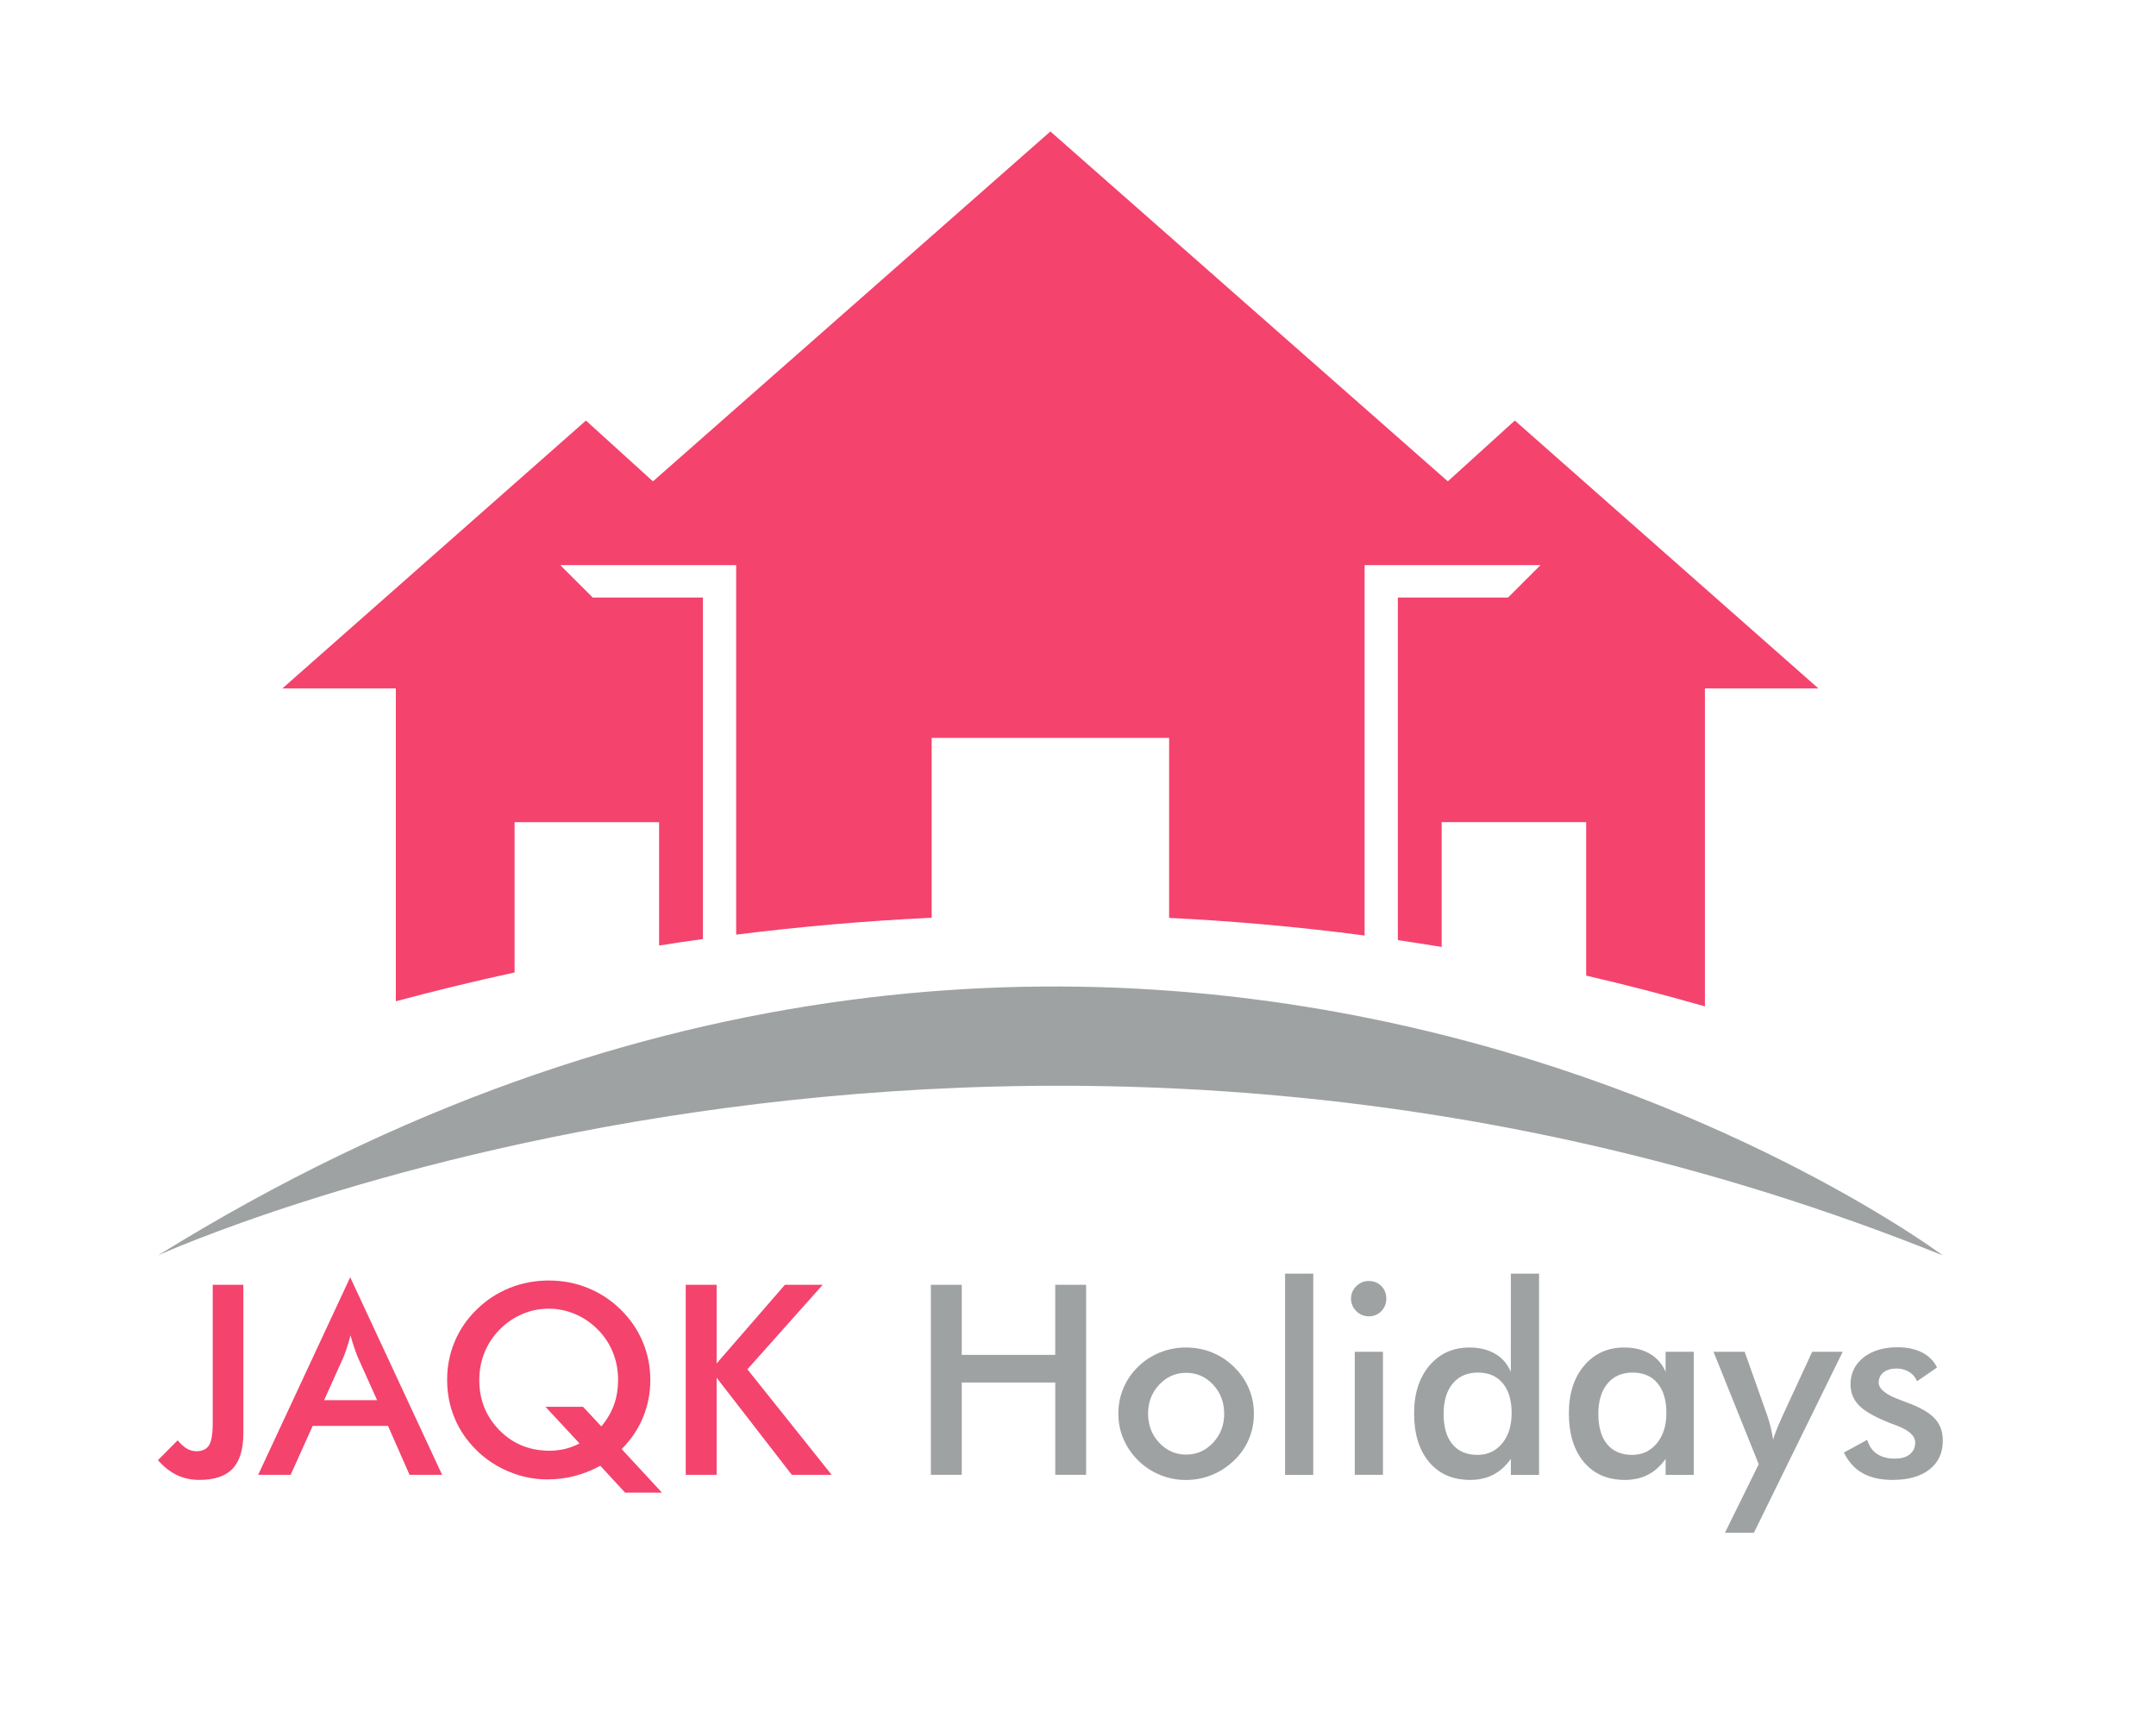 <?xml version="1.0" encoding="UTF-8" standalone="no"?>
<svg xmlns="http://www.w3.org/2000/svg" xmlns:xlink="http://www.w3.org/1999/xlink" style="isolation:isolate" viewBox="0 0 200 160" width="200pt" height="160pt">
  <g style="isolation:isolate">
    <clipPath id="_clipPath_ggy83rKxlW8kBtKpSLBXCebP5xwjr5dH">
      <path d=" M -159 -47 L 341 -47 L 341 201.362 L -159 201.362 L -159 -47 Z " fill="rgb(255,255,255)"></path>
    </clipPath>
    <g clip-path="url(#_clipPath_ggy83rKxlW8kBtKpSLBXCebP5xwjr5dH)">
      <g>
        <g>
          <clipPath id="_clipPath_e5RrgPyFRdccxKi4t1JxMXIsSQXraaIw">
            <path d=" M -159 -47 L 341 -47 L 341 201.362 L -159 201.362 L -159 -47 Z " fill="rgb(255,255,255)"></path>
          </clipPath>
          <g clip-path="url(#_clipPath_e5RrgPyFRdccxKi4t1JxMXIsSQXraaIw)">
            <g>
              <g>
                <clipPath id="_clipPath_8ktCz3r1F9E5XryAMPkHeKbpFG6LnXCs">
                  <path d=" M 14.651 91.418 L 180.453 91.418 L 180.453 116.449 L 14.651 116.449 L 14.651 91.418 Z " fill="rgb(255,255,255)"></path>
                </clipPath>
                <g clip-path="url(#_clipPath_8ktCz3r1F9E5XryAMPkHeKbpFG6LnXCs)">
                  <g>
                    <g>
                      <clipPath id="_clipPath_6a0aL740YgjR1sLQtETNmBWIyaC1jNf3">
                        <path d=" M 14.651 116.445 C 14.651 116.445 92.289 81.035 180.225 116.445 C 180.225 116.445 105.176 60.32 14.651 116.445 Z " fill="rgb(255,255,255)"></path>
                      </clipPath>
                      <g clip-path="url(#_clipPath_6a0aL740YgjR1sLQtETNmBWIyaC1jNf3)">
                        <g>
                          <g>
                            <path d=" M 13.496 11.043 L 181.37 11.043 L 181.37 143.319 L 13.496 143.319 L 13.496 11.043 Z " fill="rgb(159,162,163)"></path>
                          </g>
                        </g>
                      </g>
                    </g>
                  </g>
                </g>
              </g>
            </g>
          </g>
        </g>
      </g>
    </g>
    <clipPath id="_clipPath_il2QOX6JE15HIJaJYJBfK5Bc4hjyRI07">
      <path d=" M -159 -47 L 341 -47 L 341 201.362 L -159 201.362 L -159 -47 Z " fill="rgb(255,255,255)"></path>
    </clipPath>
    <g clip-path="url(#_clipPath_il2QOX6JE15HIJaJYJBfK5Bc4hjyRI07)">
      <g>
        <g>
          <clipPath id="_clipPath_pPtUkIRwidNOEoYOGR8PlMFL29HuTXXk">
            <path d=" M -159 -47 L 341 -47 L 341 201.362 L -159 201.362 L -159 -47 Z " fill="rgb(255,255,255)"></path>
          </clipPath>
          <g clip-path="url(#_clipPath_pPtUkIRwidNOEoYOGR8PlMFL29HuTXXk)">
            <g>
              <g>
                <clipPath id="_clipPath_Dwq77XZiP9SfGWi6vz2Hyzk2iqwYTynL">
                  <path d=" M 26.133 12.191 L 168.741 12.191 L 168.741 93.485 L 26.133 93.485 L 26.133 12.191 Z " fill="rgb(255,255,255)"></path>
                </clipPath>
                <g clip-path="url(#_clipPath_Dwq77XZiP9SfGWi6vz2Hyzk2iqwYTynL)">
                  <g>
                    <g>
                      <clipPath id="_clipPath_z3y8w1uAflG3hMnI2NNrsngY5YYB18JP">
                        <path d=" M 168.681 63.854 L 158.155 63.854 L 158.155 93.347 Q 152.599 91.751 147.14 90.491 L 147.14 76.256 L 133.735 76.256 L 133.735 87.833 Q 131.693 87.495 129.67 87.2 L 129.67 55.422 L 139.896 55.422 L 142.904 52.416 L 126.586 52.416 L 126.586 86.773 C 120.388 85.954 114.333 85.427 108.453 85.138 L 108.453 68.44 L 86.423 68.44 L 86.423 85.124 C 80.062 85.425 74 85.972 68.29 86.692 L 68.29 52.416 L 51.972 52.416 L 54.98 55.422 L 65.206 55.422 L 65.206 87.099 Q 63.139 87.384 61.14 87.702 L 61.14 76.259 L 47.736 76.259 L 47.736 90.199 C 43.76 91.061 40.076 91.97 36.72 92.871 L 36.72 63.854 L 26.195 63.854 L 54.354 39.009 L 60.57 44.648 L 97.438 12.193 L 134.306 44.645 L 140.522 39.007 L 168.681 63.854 Z " fill="rgb(255,255,255)"></path>
                      </clipPath>
                      <g clip-path="url(#_clipPath_z3y8w1uAflG3hMnI2NNrsngY5YYB18JP)">
                        <g>
                          <g>
                            <path d=" M 13.496 11.043 L 181.37 11.043 L 181.37 143.319 L 13.496 143.319 L 13.496 11.043 Z " fill="rgb(244,67,109)"></path>
                          </g>
                        </g>
                      </g>
                    </g>
                  </g>
                </g>
              </g>
            </g>
          </g>
        </g>
      </g>
    </g>
    <clipPath id="_clipPath_jm6obvtfxySArVQ2EmFehnBBJYSPKQcZ">
      <path d=" M -159 -47 L 341 -47 L 341 201.362 L -159 201.362 L -159 -47 Z " fill="rgb(255,255,255)"></path>
    </clipPath>
    <g clip-path="url(#_clipPath_jm6obvtfxySArVQ2EmFehnBBJYSPKQcZ)">
      <g>
        <g>
          <clipPath id="_clipPath_OlSoPfjYofxdwXaQYfKQzHolNTkXU2kF">
            <path d=" M -159 -47 L 341 -47 L 341 201.362 L -159 201.362 L -159 -47 Z " fill="rgb(255,255,255)"></path>
          </clipPath>
          <g clip-path="url(#_clipPath_OlSoPfjYofxdwXaQYfKQzHolNTkXU2kF)">
            <g>
              <g>
                <clipPath id="_clipPath_ylkpJuyQ2z1M7G5BLFvAfd3i5xh5C6ic">
                  <path d=" M 14.651 118.977 L 22.688 118.977 L 22.688 137.349 L 14.651 137.349 L 14.651 118.977 Z " fill="rgb(255,255,255)"></path>
                </clipPath>
                <g clip-path="url(#_clipPath_ylkpJuyQ2z1M7G5BLFvAfd3i5xh5C6ic)">
                  <g>
                    <g>
                      <clipPath id="_clipPath_uFdDPPMPUqZXTidftpbEAlL3lbspFrBs">
                        <path d=" M 16.481 133.596 Q 16.927 134.127 17.337 134.366 Q 17.746 134.607 18.204 134.607 Q 19.045 134.607 19.39 134.053 Q 19.735 133.499 19.733 131.995 L 19.733 119.168 L 22.575 119.168 L 22.575 132.92 Q 22.575 135.159 21.589 136.213 Q 20.602 137.266 18.505 137.266 Q 17.35 137.266 16.415 136.82 Q 15.481 136.374 14.651 135.435 L 16.481 133.596 Z " fill="rgb(255,255,255)"></path>
                      </clipPath>
                      <g clip-path="url(#_clipPath_uFdDPPMPUqZXTidftpbEAlL3lbspFrBs)">
                        <g>
                          <g>
                            <path d=" M 13.496 11.043 L 181.37 11.043 L 181.37 143.319 L 13.496 143.319 L 13.496 11.043 Z " fill="rgb(244,67,109)"></path>
                          </g>
                        </g>
                      </g>
                    </g>
                  </g>
                </g>
              </g>
            </g>
          </g>
        </g>
      </g>
    </g>
    <clipPath id="_clipPath_yLO9CgE0VaidVRzFQLYhrWUtZFBzh4md">
      <path d=" M -159 -47 L 341 -47 L 341 201.362 L -159 201.362 L -159 -47 Z " fill="rgb(255,255,255)"></path>
    </clipPath>
    <g clip-path="url(#_clipPath_yLO9CgE0VaidVRzFQLYhrWUtZFBzh4md)">
      <g>
        <g>
          <clipPath id="_clipPath_F1OecBtCsOf6XOhVysDTIbYrPgadC9kj">
            <path d=" M -159 -47 L 341 -47 L 341 201.362 L -159 201.362 L -159 -47 Z " fill="rgb(255,255,255)"></path>
          </clipPath>
          <g clip-path="url(#_clipPath_F1OecBtCsOf6XOhVysDTIbYrPgadC9kj)">
            <g>
              <g>
                <clipPath id="_clipPath_nkrNt9fVyil4Jk7UCmAs8qLTuCoH9tc1">
                  <path d=" M 23.835 118.287 L 41.06 118.287 L 41.06 136.889 L 23.835 136.889 L 23.835 118.287 Z " fill="rgb(255,255,255)"></path>
                </clipPath>
                <g clip-path="url(#_clipPath_nkrNt9fVyil4Jk7UCmAs8qLTuCoH9tc1)">
                  <g>
                    <g>
                      <clipPath id="_clipPath_Ha9qASPD6RjGanrDLBOvRxGTc1DQ4IN3">
                        <path d=" M 37.992 136.797 L 35.994 132.257 L 29.007 132.257 L 26.961 136.797 L 23.948 136.797 L 32.487 118.469 L 41.014 136.797 L 37.992 136.797 Z  M 30.067 129.872 L 34.982 129.872 L 33.174 125.85 Q 33.018 125.464 32.85 124.965 Q 32.684 124.466 32.512 123.852 Q 32.369 124.432 32.206 124.931 Q 32.045 125.43 31.875 125.853 L 30.067 129.872 Z " fill="rgb(255,255,255)"></path>
                      </clipPath>
                      <g clip-path="url(#_clipPath_Ha9qASPD6RjGanrDLBOvRxGTc1DQ4IN3)">
                        <g>
                          <g>
                            <path d=" M 13.496 11.043 L 181.37 11.043 L 181.37 143.319 L 13.496 143.319 L 13.496 11.043 Z " fill="rgb(244,67,109)"></path>
                          </g>
                        </g>
                      </g>
                    </g>
                  </g>
                </g>
              </g>
            </g>
          </g>
        </g>
      </g>
    </g>
    <clipPath id="_clipPath_FLv0pvbDBhkf0z57rQZeemyK4Gch3k0u">
      <path d=" M -159 -47 L 341 -47 L 341 201.362 L -159 201.362 L -159 -47 Z " fill="rgb(255,255,255)"></path>
    </clipPath>
    <g clip-path="url(#_clipPath_FLv0pvbDBhkf0z57rQZeemyK4Gch3k0u)">
      <g>
        <g>
          <clipPath id="_clipPath_MxLbq5IUTozbaMWJljR30kfHNEQjMpgQ">
            <path d=" M -159 -47 L 341 -47 L 341 201.362 L -159 201.362 L -159 -47 Z " fill="rgb(255,255,255)"></path>
          </clipPath>
          <g clip-path="url(#_clipPath_MxLbq5IUTozbaMWJljR30kfHNEQjMpgQ)">
            <g>
              <g>
                <clipPath id="_clipPath_n0E4h6KzdMbp6cKsl7i95ZJWfrQrP8Vs">
                  <path d=" M 41.29 118.747 L 61.497 118.747 L 61.497 138.496 L 41.29 138.496 L 41.29 118.747 Z " fill="rgb(255,255,255)"></path>
                </clipPath>
                <g clip-path="url(#_clipPath_n0E4h6KzdMbp6cKsl7i95ZJWfrQrP8Vs)">
                  <g>
                    <g>
                      <clipPath id="_clipPath_kDxKfNQZVWPDOwQwj54eHXapWhfXBJQ6">
                        <path d=" M 61.407 138.448 L 57.987 138.448 L 55.688 135.955 Q 54.508 136.594 53.292 136.907 Q 52.077 137.22 50.75 137.22 Q 48.957 137.22 47.234 136.509 Q 45.512 135.799 44.224 134.534 Q 42.888 133.235 42.182 131.56 Q 41.478 129.886 41.478 127.996 Q 41.478 126.106 42.182 124.432 Q 42.886 122.757 44.224 121.458 Q 45.549 120.159 47.267 119.464 Q 48.984 118.772 50.909 118.772 Q 52.825 118.772 54.533 119.464 Q 56.244 120.159 57.569 121.458 Q 58.907 122.769 59.616 124.445 Q 60.326 126.119 60.326 127.998 Q 60.326 129.829 59.646 131.473 Q 58.965 133.117 57.666 134.405 L 61.407 138.448 Z  M 54.085 130.486 L 55.784 132.306 Q 56.592 131.328 56.964 130.277 Q 57.337 129.224 57.337 127.996 Q 57.337 126.646 56.861 125.455 Q 56.385 124.261 55.469 123.335 Q 54.543 122.394 53.361 121.89 Q 52.179 121.385 50.905 121.385 Q 49.614 121.382 48.435 121.89 Q 47.255 122.396 46.34 123.335 Q 45.425 124.261 44.944 125.455 Q 44.463 126.646 44.461 127.996 Q 44.461 130.765 46.333 132.662 Q 48.205 134.559 50.976 134.559 Q 51.723 134.557 52.404 134.396 Q 53.087 134.233 53.758 133.883 L 50.603 130.486 L 54.085 130.486 Z " fill="rgb(255,255,255)"></path>
                      </clipPath>
                      <g clip-path="url(#_clipPath_kDxKfNQZVWPDOwQwj54eHXapWhfXBJQ6)">
                        <g>
                          <g>
                            <path d=" M 13.496 11.043 L 181.37 11.043 L 181.37 143.319 L 13.496 143.319 L 13.496 11.043 Z " fill="rgb(244,67,109)"></path>
                          </g>
                        </g>
                      </g>
                    </g>
                  </g>
                </g>
              </g>
            </g>
          </g>
        </g>
      </g>
    </g>
    <clipPath id="_clipPath_bjCVFVDU6WDXKO2qrjsgmOb0Y6l8wUcE">
      <path d=" M -159 -47 L 341 -47 L 341 201.362 L -159 201.362 L -159 -47 Z " fill="rgb(255,255,255)"></path>
    </clipPath>
    <g clip-path="url(#_clipPath_bjCVFVDU6WDXKO2qrjsgmOb0Y6l8wUcE)">
      <g>
        <g>
          <clipPath id="_clipPath_3xFT5efzv4NbudFGlmHNzTxGWBqJ7AVU">
            <path d=" M -159 -47 L 341 -47 L 341 201.362 L -159 201.362 L -159 -47 Z " fill="rgb(255,255,255)"></path>
          </clipPath>
          <g clip-path="url(#_clipPath_3xFT5efzv4NbudFGlmHNzTxGWBqJ7AVU)">
            <g>
              <g>
                <clipPath id="_clipPath_5Wip3zav3BoVgGHxzvMPnwOCa38A5vPh">
                  <path d=" M 63.564 118.977 L 77.344 118.977 L 77.344 136.889 L 63.564 136.889 L 63.564 118.977 Z " fill="rgb(255,255,255)"></path>
                </clipPath>
                <g clip-path="url(#_clipPath_5Wip3zav3BoVgGHxzvMPnwOCa38A5vPh)">
                  <g>
                    <g>
                      <clipPath id="_clipPath_2rNl5f5dscP8tigz4YJkPoc1XfpjJE1L">
                        <path d=" M 63.612 136.797 L 63.612 119.168 L 66.478 119.168 L 66.478 126.464 L 72.813 119.168 L 76.318 119.168 L 69.332 127.007 L 77.148 136.797 L 73.453 136.797 L 66.478 127.789 L 66.478 136.797 L 63.612 136.797 Z " fill="rgb(255,255,255)"></path>
                      </clipPath>
                      <g clip-path="url(#_clipPath_2rNl5f5dscP8tigz4YJkPoc1XfpjJE1L)">
                        <g>
                          <g>
                            <path d=" M 13.496 11.043 L 181.37 11.043 L 181.37 143.319 L 13.496 143.319 L 13.496 11.043 Z " fill="rgb(244,67,109)"></path>
                          </g>
                        </g>
                      </g>
                    </g>
                  </g>
                </g>
              </g>
            </g>
          </g>
        </g>
      </g>
    </g>
    <clipPath id="_clipPath_Dxez3SaX4RqqwWTEp7OmitAJJOsoHJHM">
      <path d=" M -159 -47 L 341 -47 L 341 201.362 L -159 201.362 L -159 -47 Z " fill="rgb(255,255,255)"></path>
    </clipPath>
    <g clip-path="url(#_clipPath_Dxez3SaX4RqqwWTEp7OmitAJJOsoHJHM)">
      <g>
        <g>
          <clipPath id="_clipPath_gzFuKD3rz8hlAnLEjhxpMabRdvKsRrqB">
            <path d=" M -159 -47 L 341 -47 L 341 201.362 L -159 201.362 L -159 -47 Z " fill="rgb(255,255,255)"></path>
          </clipPath>
          <g clip-path="url(#_clipPath_gzFuKD3rz8hlAnLEjhxpMabRdvKsRrqB)">
            <g>
              <g>
                <clipPath id="_clipPath_D8LcdB8KXO9qTNesCdmdjaKkOm1Sx73d">
                  <path d=" M 86.298 118.977 L 100.768 118.977 L 100.768 136.889 L 86.298 136.889 L 86.298 118.977 Z " fill="rgb(255,255,255)"></path>
                </clipPath>
                <g clip-path="url(#_clipPath_D8LcdB8KXO9qTNesCdmdjaKkOm1Sx73d)">
                  <g>
                    <g>
                      <clipPath id="_clipPath_nRd3aUuF1Zxd28esdotxZzV0TcFU4WfS">
                        <path d=" M 86.351 136.797 L 86.351 119.168 L 89.217 119.168 L 89.217 125.671 L 97.889 125.671 L 97.889 119.168 L 100.754 119.168 L 100.754 136.797 L 97.891 136.797 L 97.891 128.235 L 89.217 128.235 L 89.217 136.797 L 86.351 136.797 Z " fill="rgb(255,255,255)"></path>
                      </clipPath>
                      <g clip-path="url(#_clipPath_nRd3aUuF1Zxd28esdotxZzV0TcFU4WfS)">
                        <g>
                          <g>
                            <path d=" M 13.496 11.043 L 181.37 11.043 L 181.37 143.319 L 13.496 143.319 L 13.496 11.043 Z " fill="rgb(159,162,163)"></path>
                          </g>
                        </g>
                      </g>
                    </g>
                  </g>
                </g>
              </g>
            </g>
          </g>
        </g>
      </g>
    </g>
    <clipPath id="_clipPath_rVz5saTBHyjl2gUIwXuO7e6j5puygsdt">
      <path d=" M -159 -47 L 341 -47 L 341 201.362 L -159 201.362 L -159 -47 Z " fill="rgb(255,255,255)"></path>
    </clipPath>
    <g clip-path="url(#_clipPath_rVz5saTBHyjl2gUIwXuO7e6j5puygsdt)">
      <g>
        <g>
          <clipPath id="_clipPath_rz4BrC0c87xF8KfNO0MAccOAt3808hZX">
            <path d=" M -159 -47 L 341 -47 L 341 201.362 L -159 201.362 L -159 -47 Z " fill="rgb(255,255,255)"></path>
          </clipPath>
          <g clip-path="url(#_clipPath_rz4BrC0c87xF8KfNO0MAccOAt3808hZX)">
            <g>
              <g>
                <clipPath id="_clipPath_2OIuJ27f59ZfUZwhMEikMUPi8JJ1sKYD">
                  <path d=" M 103.523 124.947 L 116.382 124.947 L 116.382 137.349 L 103.523 137.349 L 103.523 124.947 Z " fill="rgb(255,255,255)"></path>
                </clipPath>
                <g clip-path="url(#_clipPath_2OIuJ27f59ZfUZwhMEikMUPi8JJ1sKYD)">
                  <g>
                    <g>
                      <clipPath id="_clipPath_5GeHilLmE3DQOfzVDQOLEvybpmb6IGqT">
                        <path d=" M 103.743 131.103 Q 103.743 129.852 104.22 128.736 Q 104.696 127.623 105.588 126.756 Q 106.469 125.901 107.611 125.443 Q 108.757 124.986 110.008 124.986 Q 111.296 124.986 112.434 125.443 Q 113.572 125.901 114.476 126.793 Q 115.38 127.674 115.849 128.78 Q 116.318 129.889 116.318 131.105 Q 116.32 132.37 115.853 133.478 Q 115.389 134.589 114.499 135.442 Q 113.561 136.346 112.415 136.808 Q 111.273 137.273 110.005 137.273 Q 108.766 137.273 107.621 136.808 Q 106.475 136.344 105.585 135.465 Q 104.682 134.575 104.213 133.467 Q 103.743 132.361 103.743 131.107 M 113.558 131.126 Q 113.561 129.537 112.535 128.435 Q 111.512 127.334 110.031 127.334 Q 108.564 127.334 107.531 128.435 Q 106.501 129.537 106.501 131.126 Q 106.501 132.715 107.531 133.816 Q 108.564 134.918 110.031 134.918 Q 111.5 134.918 112.53 133.816 Q 113.563 132.715 113.561 131.126 L 113.558 131.126 Z " fill="rgb(255,255,255)"></path>
                      </clipPath>
                      <g clip-path="url(#_clipPath_5GeHilLmE3DQOfzVDQOLEvybpmb6IGqT)">
                        <g>
                          <g>
                            <path d=" M 13.496 11.043 L 181.37 11.043 L 181.37 143.319 L 13.496 143.319 L 13.496 11.043 Z " fill="rgb(159,162,163)"></path>
                          </g>
                        </g>
                      </g>
                    </g>
                  </g>
                </g>
              </g>
            </g>
          </g>
        </g>
      </g>
    </g>
    <clipPath id="_clipPath_TR2PvPQLEaGrBpgbL0Q3MHU0yRq9NzVB">
      <path d=" M 119.209 118.133 L 121.823 118.133 L 121.823 136.799 L 119.209 136.799 L 119.209 118.133 Z " fill="rgb(255,255,255)"></path>
    </clipPath>
    <g clip-path="url(#_clipPath_TR2PvPQLEaGrBpgbL0Q3MHU0yRq9NzVB)">
      <g>
        <g>
          <path d=" M 13.496 11.043 L 181.37 11.043 L 181.37 143.319 L 13.496 143.319 L 13.496 11.043 Z " fill="rgb(159,162,163)"></path>
        </g>
      </g>
    </g>
    <clipPath id="_clipPath_e3LsaNOEGFtL1PEq3Av4vUmjjTC2vyHa">
      <path d=" M -159 -47 L 341 -47 L 341 201.362 L -159 201.362 L -159 -47 Z " fill="rgb(255,255,255)"></path>
    </clipPath>
    <g clip-path="url(#_clipPath_e3LsaNOEGFtL1PEq3Av4vUmjjTC2vyHa)">
      <g>
        <g>
          <clipPath id="_clipPath_b8u9liJgh6gEo9MCcOCALBrv69Z7fkgw">
            <path d=" M -159 -47 L 341 -47 L 341 201.362 L -159 201.362 L -159 -47 Z " fill="rgb(255,255,255)"></path>
          </clipPath>
          <g clip-path="url(#_clipPath_b8u9liJgh6gEo9MCcOCALBrv69Z7fkgw)">
            <g>
              <g>
                <clipPath id="_clipPath_JSYb39SpAUTt7ycajy3Hg6SMZDJM9w6N">
                  <path d=" M 125.109 118.747 L 128.784 118.747 L 128.784 136.889 L 125.109 136.889 L 125.109 118.747 Z " fill="rgb(255,255,255)"></path>
                </clipPath>
                <g clip-path="url(#_clipPath_JSYb39SpAUTt7ycajy3Hg6SMZDJM9w6N)">
                  <g>
                    <g>
                      <clipPath id="_clipPath_WmXS6qeyPlYtVGlTVIrmoBalAMjpGE4e">
                        <path d=" M 125.675 125.381 L 128.29 125.381 L 128.29 136.797 L 125.675 136.797 L 125.675 125.381 Z  M 125.326 120.444 Q 125.328 119.782 125.813 119.301 Q 126.301 118.82 126.974 118.818 Q 127.674 118.818 128.136 119.283 Q 128.6 119.747 128.6 120.444 Q 128.6 121.143 128.131 121.619 Q 127.662 122.095 126.974 122.095 Q 126.301 122.095 125.813 121.608 Q 125.328 121.12 125.326 120.446 L 125.326 120.444 Z " fill="rgb(255,255,255)"></path>
                      </clipPath>
                      <g clip-path="url(#_clipPath_WmXS6qeyPlYtVGlTVIrmoBalAMjpGE4e)">
                        <g>
                          <g>
                            <path d=" M 13.496 11.043 L 181.37 11.043 L 181.37 143.319 L 13.496 143.319 L 13.496 11.043 Z " fill="rgb(159,162,163)"></path>
                          </g>
                        </g>
                      </g>
                    </g>
                  </g>
                </g>
              </g>
            </g>
          </g>
        </g>
      </g>
    </g>
    <clipPath id="_clipPath_J2zC7iDQ45Xhu5jtc1fJaurn7ouS0S5R">
      <path d=" M -159 -47 L 341 -47 L 341 201.362 L -159 201.362 L -159 -47 Z " fill="rgb(255,255,255)"></path>
    </clipPath>
    <g clip-path="url(#_clipPath_J2zC7iDQ45Xhu5jtc1fJaurn7ouS0S5R)">
      <g>
        <g>
          <clipPath id="_clipPath_E50eDxG0NDRDphLJcXNtsM7JcvtgCzfF">
            <path d=" M -159 -47 L 341 -47 L 341 201.362 L -159 201.362 L -159 -47 Z " fill="rgb(255,255,255)"></path>
          </clipPath>
          <g clip-path="url(#_clipPath_E50eDxG0NDRDphLJcXNtsM7JcvtgCzfF)">
            <g>
              <g>
                <clipPath id="_clipPath_IbEiCqTNhO4LzjExZAxYrCN1v70G9IVN">
                  <path d=" M 131.079 118.057 L 142.791 118.057 L 142.791 137.349 L 131.079 137.349 L 131.079 118.057 Z " fill="rgb(255,255,255)"></path>
                </clipPath>
                <g clip-path="url(#_clipPath_IbEiCqTNhO4LzjExZAxYrCN1v70G9IVN)">
                  <g>
                    <g>
                      <clipPath id="_clipPath_vNurzBBRin5AuhH5TGeM8lBwITk5Xnzs">
                        <path d=" M 140.154 118.135 L 142.768 118.135 L 142.768 136.801 L 140.154 136.801 L 140.154 135.316 Q 139.455 136.302 138.521 136.785 Q 137.587 137.268 136.382 137.268 Q 133.963 137.268 132.57 135.612 Q 131.178 133.957 131.178 131.077 Q 131.178 128.346 132.599 126.664 Q 134.023 124.986 136.309 124.986 Q 137.707 124.986 138.7 125.57 Q 139.694 126.154 140.151 127.251 L 140.154 118.135 Z  M 140.225 131.055 Q 140.225 129.284 139.399 128.297 Q 138.576 127.311 137.093 127.311 Q 135.612 127.311 134.763 128.329 Q 133.915 129.346 133.915 131.153 Q 133.917 132.972 134.733 133.959 Q 135.552 134.945 137.047 134.945 Q 138.468 134.945 139.347 133.881 Q 140.227 132.818 140.225 131.057 L 140.225 131.055 Z " fill="rgb(255,255,255)"></path>
                      </clipPath>
                      <g clip-path="url(#_clipPath_vNurzBBRin5AuhH5TGeM8lBwITk5Xnzs)">
                        <g>
                          <g>
                            <path d=" M 13.496 11.043 L 181.37 11.043 L 181.37 143.319 L 13.496 143.319 L 13.496 11.043 Z " fill="rgb(159,162,163)"></path>
                          </g>
                        </g>
                      </g>
                    </g>
                  </g>
                </g>
              </g>
            </g>
          </g>
        </g>
      </g>
    </g>
    <clipPath id="_clipPath_2fndOlt0osvFdZNRVqv7pKiCEpZeiRhq">
      <path d=" M -159 -47 L 341 -47 L 341 201.362 L -159 201.362 L -159 -47 Z " fill="rgb(255,255,255)"></path>
    </clipPath>
    <g clip-path="url(#_clipPath_2fndOlt0osvFdZNRVqv7pKiCEpZeiRhq)">
      <g>
        <g>
          <clipPath id="_clipPath_98bVifDW2GtqneemJseyudCHqNQbJoNu">
            <path d=" M -159 -47 L 341 -47 L 341 201.362 L -159 201.362 L -159 -47 Z " fill="rgb(255,255,255)"></path>
          </clipPath>
          <g clip-path="url(#_clipPath_98bVifDW2GtqneemJseyudCHqNQbJoNu)">
            <g>
              <g>
                <clipPath id="_clipPath_M4puv8NuqlKCI59AIe0Xw9bytLOdccD5">
                  <path d=" M 145.319 124.947 L 157.258 124.947 L 157.258 137.349 L 145.319 137.349 L 145.319 124.947 Z " fill="rgb(255,255,255)"></path>
                </clipPath>
                <g clip-path="url(#_clipPath_M4puv8NuqlKCI59AIe0Xw9bytLOdccD5)">
                  <g>
                    <g>
                      <clipPath id="_clipPath_PBLNDEwb1yXgZcIesZ4mYInrQpnCC4g4">
                        <path d=" M 157.123 136.801 L 154.51 136.801 L 154.51 135.316 Q 153.811 136.302 152.878 136.785 Q 151.944 137.268 150.739 137.268 Q 148.32 137.268 146.926 135.612 Q 145.535 133.957 145.535 131.077 Q 145.535 128.346 146.956 126.664 Q 148.38 124.986 150.665 124.986 Q 152.064 124.986 153.057 125.57 Q 154.05 126.154 154.508 127.251 L 154.508 125.381 L 157.123 125.381 L 157.123 136.801 Z  M 154.582 131.055 Q 154.582 129.284 153.756 128.297 Q 152.933 127.311 151.45 127.311 Q 149.969 127.311 149.118 128.329 Q 148.269 129.346 148.269 131.153 Q 148.271 132.972 149.088 133.959 Q 149.907 134.945 151.401 134.945 Q 152.811 134.945 153.696 133.874 Q 154.584 132.802 154.582 131.057 L 154.582 131.055 Z " fill="rgb(255,255,255)"></path>
                      </clipPath>
                      <g clip-path="url(#_clipPath_PBLNDEwb1yXgZcIesZ4mYInrQpnCC4g4)">
                        <g>
                          <g>
                            <path d=" M 13.496 11.043 L 181.37 11.043 L 181.37 143.319 L 13.496 143.319 L 13.496 11.043 Z " fill="rgb(159,162,163)"></path>
                          </g>
                        </g>
                      </g>
                    </g>
                  </g>
                </g>
              </g>
            </g>
          </g>
        </g>
      </g>
    </g>
    <clipPath id="_clipPath_Ruoh1WiAOV4OlT7Bx4ZP1Gi39THQ9EGI">
      <path d=" M -159 -47 L 341 -47 L 341 201.362 L -159 201.362 L -159 -47 Z " fill="rgb(255,255,255)"></path>
    </clipPath>
    <g clip-path="url(#_clipPath_Ruoh1WiAOV4OlT7Bx4ZP1Gi39THQ9EGI)">
      <g>
        <g>
          <clipPath id="_clipPath_TTpsRhHylA8LFEidaJH4Mj1RXrtAUVHa">
            <path d=" M -159 -47 L 341 -47 L 341 201.362 L -159 201.362 L -159 -47 Z " fill="rgb(255,255,255)"></path>
          </clipPath>
          <g clip-path="url(#_clipPath_TTpsRhHylA8LFEidaJH4Mj1RXrtAUVHa)">
            <g>
              <g>
                <clipPath id="_clipPath_spvyIazzxT5lcqKln5s9nVsrpYHpsGNy">
                  <path d=" M 158.866 125.177 L 171.038 125.177 L 171.038 142.171 L 158.866 142.171 L 158.866 125.177 Z " fill="rgb(255,255,255)"></path>
                </clipPath>
                <g clip-path="url(#_clipPath_spvyIazzxT5lcqKln5s9nVsrpYHpsGNy)">
                  <g>
                    <g>
                      <clipPath id="_clipPath_6p3KZLmtoaOguIXbpyd2xNvrCpUOCszd">
                        <path d=" M 162.699 142.169 L 160.013 142.169 L 163.146 135.81 L 158.953 125.381 L 161.844 125.381 L 163.939 131.294 Q 164.123 131.836 164.259 132.395 Q 164.397 132.954 164.482 133.534 Q 164.638 132.933 165.229 131.618 L 165.289 131.473 L 168.108 125.379 L 170.939 125.379 L 162.699 142.169 Z " fill="rgb(255,255,255)"></path>
                      </clipPath>
                      <g clip-path="url(#_clipPath_6p3KZLmtoaOguIXbpyd2xNvrCpUOCszd)">
                        <g>
                          <g>
                            <path d=" M 13.496 11.043 L 181.37 11.043 L 181.37 143.319 L 13.496 143.319 L 13.496 11.043 Z " fill="rgb(159,162,163)"></path>
                          </g>
                        </g>
                      </g>
                    </g>
                  </g>
                </g>
              </g>
            </g>
          </g>
        </g>
      </g>
    </g>
    <clipPath id="_clipPath_MyIteBTESZwbmgJIBCz2kpgk8r4pKvmA">
      <path d=" M -159 -47 L 341 -47 L 341 201.362 L -159 201.362 L -159 -47 Z " fill="rgb(255,255,255)"></path>
    </clipPath>
    <g clip-path="url(#_clipPath_MyIteBTESZwbmgJIBCz2kpgk8r4pKvmA)">
      <g>
        <g>
          <clipPath id="_clipPath_PuNZyKCw5E7OnwkDhVlkhgm6MSEWGuCk">
            <path d=" M -159 -47 L 341 -47 L 341 201.362 L -159 201.362 L -159 -47 Z " fill="rgb(255,255,255)"></path>
          </clipPath>
          <g clip-path="url(#_clipPath_PuNZyKCw5E7OnwkDhVlkhgm6MSEWGuCk)">
            <g>
              <g>
                <clipPath id="_clipPath_OH3vWosDfj207ymAsXfDLwjIGH5haKvO">
                  <path d=" M 171.038 124.947 L 180.453 124.947 L 180.453 137.349 L 171.038 137.349 L 171.038 124.947 Z " fill="rgb(255,255,255)"></path>
                </clipPath>
                <g clip-path="url(#_clipPath_OH3vWosDfj207ymAsXfDLwjIGH5haKvO)">
                  <g>
                    <g>
                      <clipPath id="_clipPath_uKHYImwhl5bH4AyCpSDRnkOmwHg34Ulb">
                        <path d=" M 171.047 134.727 L 173.216 133.547 Q 173.457 134.403 174.108 134.847 Q 174.759 135.293 175.782 135.293 Q 176.663 135.293 177.162 134.89 Q 177.663 134.486 177.661 133.789 Q 177.661 132.862 175.879 132.2 Q 175.276 131.984 174.952 131.839 Q 173.121 131.08 172.392 130.298 Q 171.666 129.514 171.663 128.396 Q 171.666 126.867 172.862 125.915 Q 174.06 124.963 176.035 124.963 Q 177.36 124.963 178.305 125.45 Q 179.25 125.938 179.685 126.842 L 177.829 128.118 Q 177.626 127.577 177.111 127.255 Q 176.601 126.936 175.925 126.936 Q 175.18 126.936 174.727 127.292 Q 174.276 127.649 174.276 128.237 Q 174.276 129.127 176.3 129.863 Q 176.939 130.093 177.286 130.236 Q 178.866 130.864 179.544 131.65 Q 180.225 132.439 180.225 133.619 Q 180.225 135.33 178.986 136.298 Q 177.748 137.268 175.564 137.268 Q 173.89 137.268 172.781 136.643 Q 171.673 136.017 171.047 134.727 L 171.047 134.727 Z " fill="rgb(255,255,255)"></path>
                      </clipPath>
                      <g clip-path="url(#_clipPath_uKHYImwhl5bH4AyCpSDRnkOmwHg34Ulb)">
                        <g>
                          <g>
                            <path d=" M 13.496 11.043 L 181.37 11.043 L 181.37 143.319 L 13.496 143.319 L 13.496 11.043 Z " fill="rgb(159,162,163)"></path>
                          </g>
                        </g>
                      </g>
                    </g>
                  </g>
                </g>
              </g>
            </g>
          </g>
        </g>
      </g>
    </g>
  </g>
</svg>
